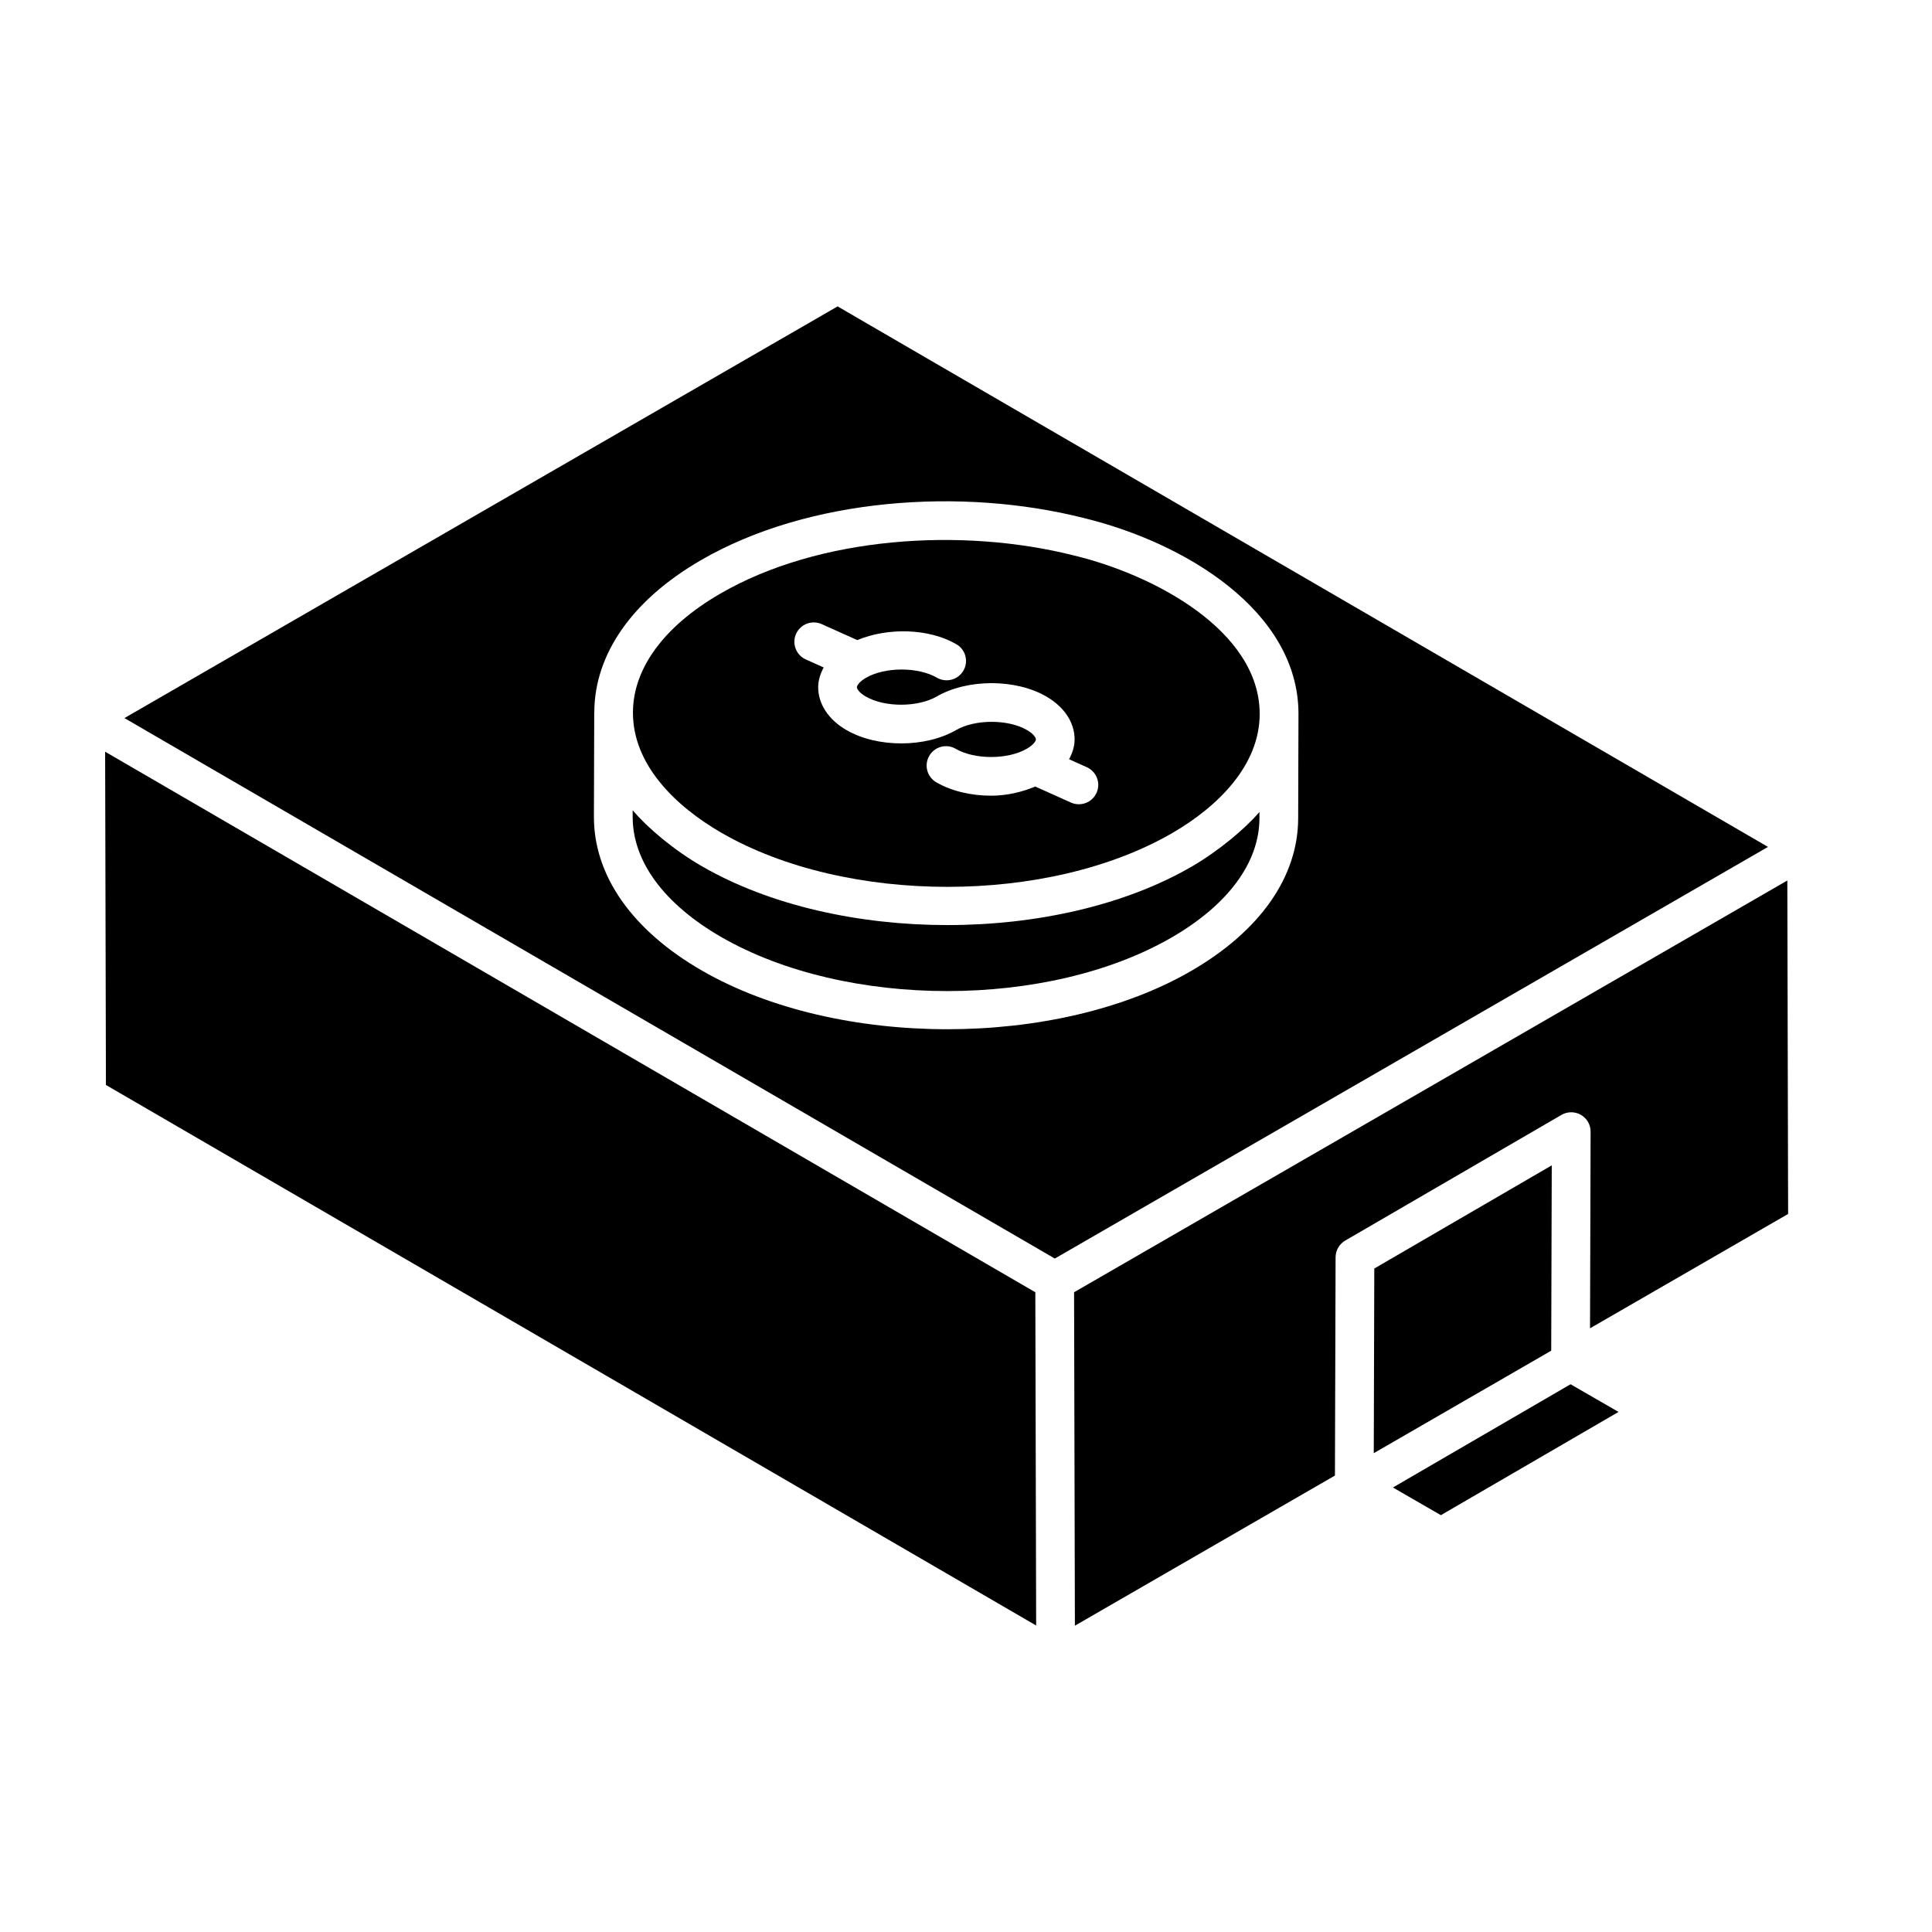 <?xml version="1.0" encoding="UTF-8"?>
<!-- Uploaded to: SVG Repo, www.svgrepo.com, Generator: SVG Repo Mixer Tools -->
<svg fill="#000000" width="800px" height="800px" version="1.1" viewBox="144 144 512 512" xmlns="http://www.w3.org/2000/svg">
 <g>
  <path d="m369.61 227.31c0.062 0.035 0.113 0.066 0.16 0.094-0.047-0.027-0.098-0.059-0.16-0.094z"/>
  <path d="m366.57 225.54c0.164 0.094 0.352 0.203 0.547 0.316-0.211-0.121-0.398-0.227-0.547-0.316z"/>
  <path d="m369.43 227.21c0.062 0.035 0.129 0.074 0.18 0.102-0.27-0.156-0.672-0.391-1.121-0.648 0.082 0.051 0.164 0.098 0.242 0.141 0.223 0.129 0.445 0.258 0.699 0.406z"/>
  <path d="m366.53 225.52c0.012 0.008 0.027 0.016 0.039 0.023-0.016-0.008-0.027-0.016-0.039-0.023z"/>
  <path d="m367.6 226.14c0.008 0.004 0.023 0.012 0.031 0.02-0.008-0.008-0.02-0.012-0.031-0.02z"/>
  <path d="m369.77 227.4c0.039 0.023 0.066 0.039 0.094 0.055-0.027-0.016-0.062-0.035-0.094-0.055z"/>
  <path d="m367.11 225.86c0.145 0.082 0.285 0.168 0.457 0.266-0.156-0.094-0.309-0.18-0.457-0.266z"/>
  <path d="m367.57 226.12c0.008 0.004 0.02 0.012 0.027 0.016-0.008-0.004-0.02-0.012-0.027-0.016z"/>
  <path d="m459.91 373.6c-35.68 20.746-93.918 20.738-129.84-0.004-7.598-4.387-14.406-10.164-18.406-14.867v1.684c-0.039 11.816 8.289 23.145 23.461 31.902 33.082 19.09 86.707 19.117 119.55 0.02 14.848-8.633 23.047-19.805 23.09-31.449v-1.699c-3.852 4.496-10.887 10.363-17.859 14.414z"/>
  <path d="m513.14 538.2 12.707 7.336 47.078-27.359-12.707-7.336c1.043-0.605-46.039 26.754-47.078 27.359z"/>
  <path d="m555.23 452.83-47.027 27.34-0.141 48.938c-3.09 1.785 45.988-26.562 47.027-27.164z"/>
  <path d="m369.94 227.5c0.004 0-0.02-0.012-0.074-0.043 0.023 0.012 0.035 0.02 0.051 0.027-0.156-0.09-0.332-0.191-0.477-0.277-0.18-0.105-0.406-0.234-0.699-0.406-0.137-0.078-0.281-0.164-0.402-0.234 0.055 0.031 0.109 0.062 0.164 0.094-0.094-0.055-0.199-0.117-0.309-0.18-0.195-0.113-0.387-0.227-0.555-0.324 0.102 0.059 0.207 0.117 0.309 0.18-0.453-0.266-1.02-0.59-1.664-0.965 0.074 0.043 0.16 0.094 0.25 0.145-0.176-0.102-0.309-0.18-0.406-0.234 0.039 0.023 0.078 0.047 0.129 0.074-0.055-0.031-0.105-0.062-0.164-0.094-0.043-0.023-0.09-0.051-0.117-0.066l-189 109.1 246.56 143.23 189-109.09c-177.07-102.87-229.32-133.22-242.59-140.93zm118.17 105.82-0.082 27.598c-0.051 15.445-10.066 29.754-28.199 40.301-35.699 20.762-93.992 20.684-129.84-0.02-18.488-10.668-28.641-25.164-28.594-40.812l0.082-27.598v-0.004c0-0.031 0.016-0.055 0.02-0.082 0.078-15.41 10.059-29.68 28.152-40.191 28.586-16.621 69.305-19.402 101.55-11.234 26.668 6.461 56.879 24.559 56.914 51.891 0 0.035-0.008 0.07-0.008 0.105 0 0.016 0.008 0.027 0.008 0.043z"/>
  <path d="m366.09 225.26c0.012 0.008 0.02 0.012 0.035 0.02-0.082-0.047-0.148-0.086-0.188-0.109 0.012 0.008 0.016 0.008 0.035 0.02 0.043 0.027 0.074 0.043 0.117 0.07z"/>
  <path d="m428.64 486.46 0.219 88.363 68.914-39.785 0.172-57.852c0.012-1.816 0.973-3.5 2.555-4.422l57.316-33.312c1.586-0.922 3.559-0.922 5.144 0 1.594 0.914 2.578 2.617 2.566 4.461l-0.152 52.102 52.496-30.305-0.211-88.367z"/>
  <path d="m428.71 291.23c-29.793-7.547-67.711-5.086-93.918 10.145-14.867 8.633-23.051 19.812-23.055 31.48-0.016 13.844 11.312 24.832 23.453 31.844 33.062 19.098 86.688 19.102 119.55 0.023 12.051-7.004 23.098-17.922 23.09-31.555-0.035-21.953-27.809-36.773-49.121-41.938zm5.887 62.879c-0.852 1.898-2.727 3.027-4.684 3.027-0.703 0-1.422-0.145-2.106-0.449l-9.445-4.246c-3.57 1.473-7.551 2.426-11.688 2.426-5.242 0-10.477-1.184-14.547-3.551-2.457-1.422-3.289-4.562-1.863-7.012 1.422-2.473 4.582-3.285 7.019-1.859 5.004 2.906 13.793 2.887 18.816-0.012 1.914-1.102 2.418-2.117 2.426-2.496 0-0.383-0.5-1.383-2.394-2.481-4.953-2.883-13.734-2.887-18.746 0.012-8.18 4.727-20.961 4.723-29.102-0.012-4.742-2.758-7.457-6.887-7.457-11.34 0.004-1.832 0.578-3.578 1.453-5.234l-4.734-2.125c-2.586-1.164-3.738-4.199-2.578-6.781 1.164-2.586 4.199-3.738 6.785-2.582l9.438 4.238c8.094-3.375 18.969-3.141 26.254 1.09 2.457 1.422 3.289 4.562 1.863 7.012-1.434 2.461-4.582 3.269-7.019 1.859-4.973-2.887-13.746-2.883-18.758 0.012-1.934 1.113-2.445 2.141-2.445 2.527 0 0.375 0.492 1.367 2.348 2.453 5.004 2.902 13.793 2.891 18.816-0.012 8.16-4.711 20.922-4.711 29.043 0.012 4.773 2.773 7.5 6.918 7.488 11.367 0 1.84-0.574 3.598-1.465 5.254l4.703 2.113c2.586 1.164 3.738 4.203 2.578 6.789z"/>
  <path d="m171.86 343.21 0.211 88.316 246.52 143.25-0.219-88.312z"/>
 </g>
</svg>